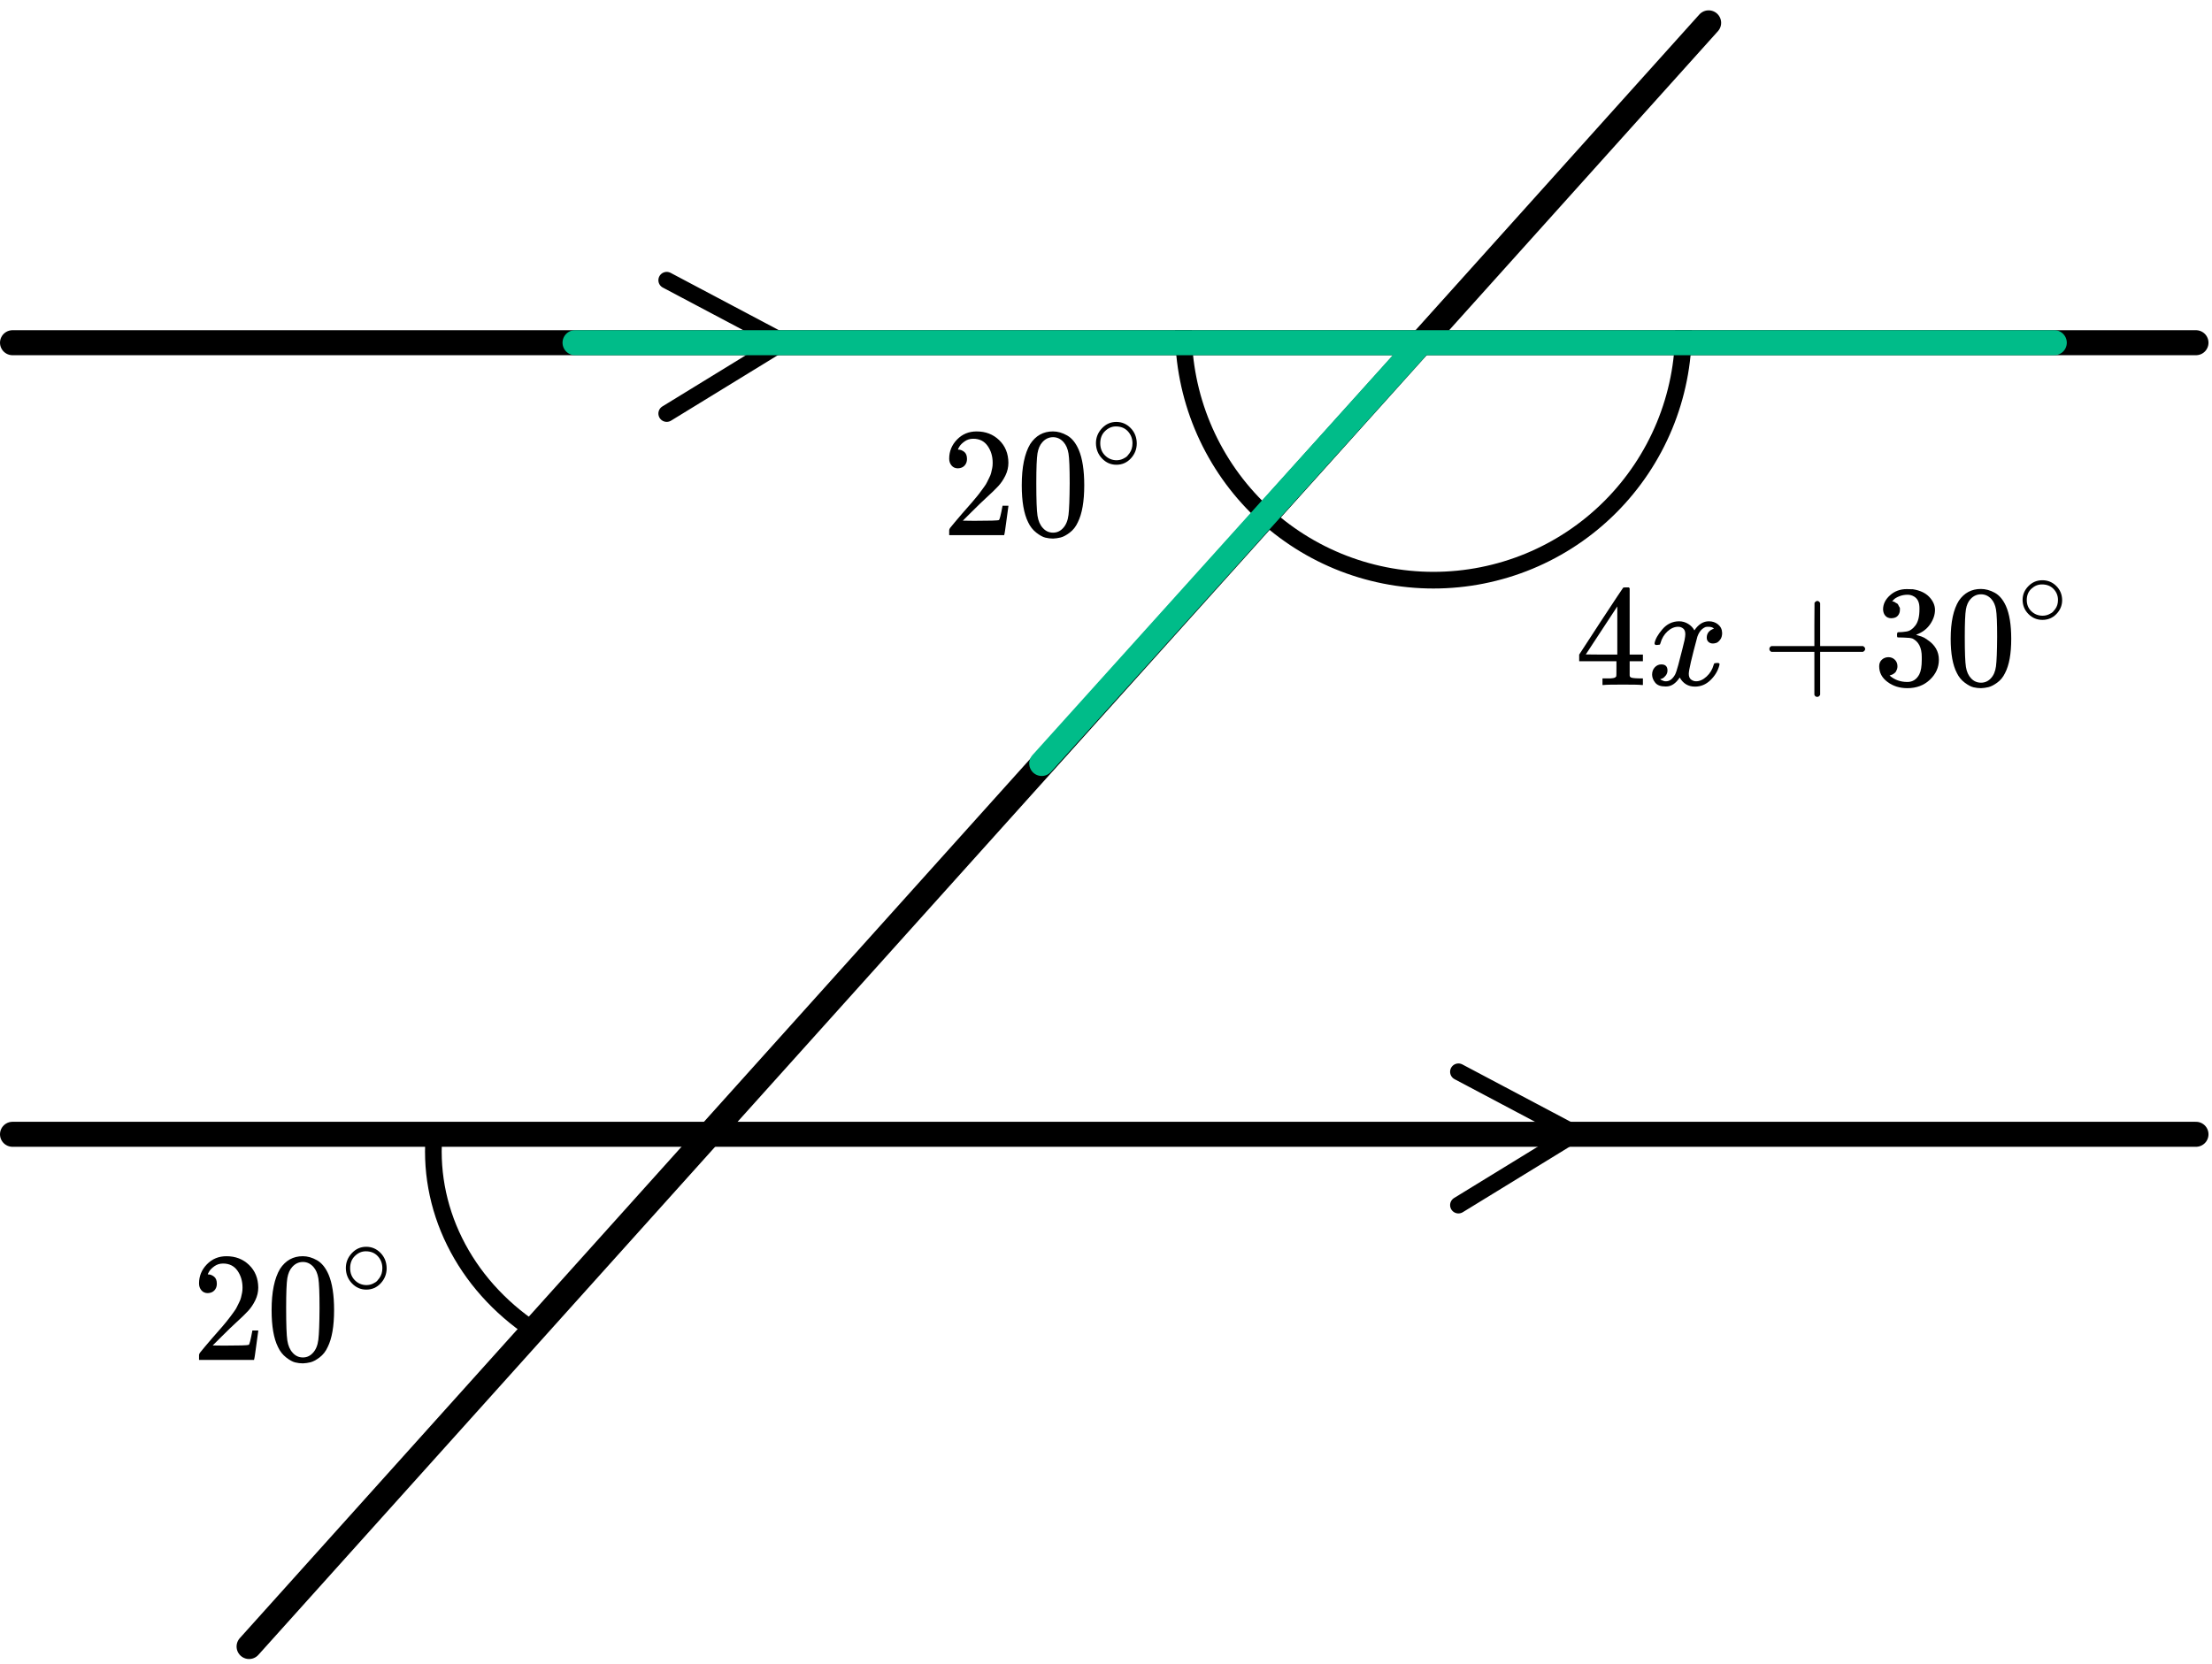 <?xml version="1.0" encoding="UTF-8"?> <svg xmlns="http://www.w3.org/2000/svg" width="202" height="152" viewBox="0 0 202 152" fill="none"><path d="M48.707 121.486C45.576 119.393 43.1 116.612 41.519 113.413C39.937 110.214 39.304 106.703 39.679 103.221" stroke="black" stroke-width="1.522"></path><path d="M60.885 25.594L71.54 31.237L60.885 37.771" stroke="black" stroke-width="1.522" stroke-linecap="round" stroke-linejoin="round"></path><path d="M133.184 97.894L143.838 103.537L133.184 110.071" stroke="black" stroke-width="1.522" stroke-linecap="round" stroke-linejoin="round"></path><path d="M153.734 30.16C153.734 33.158 153.143 36.127 151.996 38.897C150.848 41.667 149.166 44.184 147.046 46.304C144.926 48.425 142.409 50.106 139.639 51.254C136.869 52.401 133.9 52.992 130.902 52.992C127.904 52.992 124.935 52.401 122.165 51.254C119.395 50.106 116.878 48.425 114.758 46.304C112.637 44.184 110.956 41.667 109.808 38.897C108.661 36.127 108.07 33.158 108.07 30.16" stroke="black" stroke-width="1.522"></path><line x1="1.142" y1="31.302" x2="200.538" y2="31.302" stroke="black" stroke-width="2.283" stroke-linecap="round"></line><line x1="1.142" y1="103.603" x2="200.538" y2="103.603" stroke="black" stroke-width="2.283" stroke-linecap="round"></line><line x1="22.746" y1="150.388" x2="156.033" y2="2.086" stroke="black" stroke-width="2.283" stroke-linecap="round"></line><path d="M52.512 31.301H129.759M187.599 31.301H129.759M129.759 31.301L95.131 69.734" stroke="#00BC89" stroke-width="2.283" stroke-linecap="round" stroke-linejoin="round"></path><g clip-path="url(#clip0)"><path d="M149.911 62.566C149.754 62.54 149.189 62.527 148.217 62.527C147.201 62.527 146.615 62.54 146.457 62.566H146.339V61.961H146.746C146.921 61.961 147.039 61.961 147.101 61.961C147.162 61.961 147.236 61.952 147.324 61.934C147.411 61.917 147.473 61.895 147.508 61.868C147.543 61.842 147.573 61.807 147.6 61.763C147.608 61.745 147.613 61.508 147.613 61.052V60.393H144.211V59.788L146.194 56.745C147.534 54.708 148.213 53.685 148.23 53.676C148.248 53.659 148.34 53.65 148.506 53.65H148.742L148.821 53.729V59.788H150.03V60.393H148.821V61.065C148.821 61.425 148.821 61.636 148.821 61.697C148.821 61.759 148.848 61.811 148.9 61.855C148.97 61.917 149.22 61.952 149.649 61.961H150.03V62.566H149.911ZM147.692 59.788V55.389L144.815 59.774L146.247 59.788H147.692Z" fill="black"></path><path d="M151.092 58.762C151.154 58.393 151.39 57.967 151.802 57.484C152.213 57.001 152.721 56.755 153.325 56.747C153.632 56.747 153.912 56.826 154.166 56.984C154.42 57.142 154.608 57.339 154.731 57.577C155.099 57.023 155.541 56.747 156.057 56.747C156.381 56.747 156.662 56.843 156.898 57.036C157.134 57.23 157.257 57.489 157.266 57.814C157.266 58.068 157.205 58.275 157.082 58.433C156.959 58.591 156.841 58.687 156.727 58.722C156.613 58.757 156.513 58.775 156.425 58.775C156.259 58.775 156.123 58.727 156.018 58.63C155.913 58.533 155.86 58.406 155.86 58.248C155.86 57.844 156.079 57.568 156.517 57.418C156.421 57.304 156.246 57.247 155.992 57.247C155.878 57.247 155.795 57.256 155.742 57.274C155.409 57.414 155.164 57.704 155.007 58.143C154.481 60.083 154.219 61.216 154.219 61.541C154.219 61.787 154.289 61.962 154.429 62.068C154.569 62.173 154.722 62.226 154.888 62.226C155.212 62.226 155.532 62.081 155.847 61.791C156.162 61.501 156.377 61.146 156.491 60.724C156.517 60.636 156.543 60.588 156.57 60.579C156.596 60.571 156.666 60.562 156.78 60.553H156.832C156.964 60.553 157.029 60.588 157.029 60.658C157.029 60.667 157.021 60.715 157.003 60.803C156.863 61.304 156.592 61.747 156.189 62.133C155.786 62.52 155.317 62.713 154.783 62.713C154.17 62.713 153.706 62.436 153.391 61.883C153.032 62.428 152.62 62.7 152.156 62.7H152.078C151.648 62.7 151.342 62.586 151.158 62.357C150.974 62.129 150.878 61.888 150.869 61.633C150.869 61.352 150.952 61.124 151.119 60.948C151.285 60.773 151.482 60.685 151.71 60.685C152.086 60.685 152.275 60.869 152.275 61.238C152.275 61.413 152.222 61.567 152.117 61.699C152.012 61.831 151.911 61.918 151.815 61.962C151.719 62.006 151.662 62.028 151.644 62.028L151.605 62.041C151.605 62.05 151.631 62.068 151.684 62.094C151.736 62.12 151.806 62.151 151.894 62.186C151.981 62.221 152.064 62.234 152.143 62.226C152.458 62.226 152.73 62.028 152.958 61.633C153.036 61.492 153.137 61.194 153.26 60.737C153.382 60.281 153.505 59.807 153.627 59.315C153.75 58.823 153.82 58.533 153.838 58.446C153.881 58.209 153.903 58.037 153.903 57.932C153.903 57.686 153.838 57.511 153.706 57.405C153.575 57.3 153.426 57.247 153.26 57.247C152.909 57.247 152.581 57.388 152.275 57.669C151.968 57.95 151.754 58.31 151.631 58.749C151.613 58.828 151.592 58.872 151.565 58.88C151.539 58.889 151.469 58.898 151.355 58.907H151.171C151.119 58.854 151.092 58.806 151.092 58.762Z" fill="black"></path><path d="M161.578 59.445C161.578 59.445 161.578 59.388 161.578 59.274C161.578 59.16 161.639 59.072 161.762 59.011H165.689V57.035L165.702 55.059C165.79 54.945 165.873 54.888 165.952 54.888C166.066 54.888 166.153 54.954 166.215 55.086V59.011H170.129C170.26 59.081 170.326 59.169 170.326 59.274C170.326 59.379 170.26 59.467 170.129 59.537H166.215V63.462C166.145 63.585 166.066 63.647 165.978 63.647H165.952H165.926C165.821 63.647 165.742 63.585 165.689 63.462V59.537H161.762C161.639 59.476 161.578 59.388 161.578 59.274V59.445Z" fill="black"></path><path d="M172.724 56.468C172.487 56.468 172.304 56.393 172.172 56.244C172.041 56.095 171.971 55.902 171.962 55.664C171.962 55.182 172.172 54.751 172.593 54.374C173.013 53.996 173.521 53.807 174.116 53.807C174.423 53.807 174.615 53.812 174.694 53.821C175.342 53.926 175.837 54.159 176.178 54.519C176.52 54.879 176.695 55.269 176.704 55.691C176.704 56.147 176.555 56.591 176.257 57.021C175.959 57.451 175.548 57.763 175.022 57.956L174.983 57.983C174.983 57.991 175.022 58.004 175.101 58.022C175.18 58.039 175.307 58.079 175.482 58.141C175.657 58.202 175.824 58.294 175.981 58.417C176.699 58.882 177.058 59.497 177.058 60.261C177.058 60.955 176.787 61.56 176.244 62.078C175.701 62.596 175.014 62.855 174.182 62.855C173.481 62.855 172.877 62.667 172.369 62.289C171.861 61.912 171.607 61.433 171.607 60.854C171.607 60.608 171.686 60.41 171.844 60.261C172.001 60.112 172.198 60.033 172.435 60.024C172.68 60.024 172.882 60.103 173.039 60.261C173.197 60.419 173.276 60.617 173.276 60.854C173.276 60.95 173.262 61.038 173.236 61.117C173.21 61.196 173.179 61.266 173.144 61.328C173.109 61.389 173.061 61.442 173 61.486C172.938 61.53 172.886 61.565 172.842 61.591C172.798 61.617 172.755 61.635 172.711 61.644C172.667 61.653 172.632 61.666 172.606 61.683L172.553 61.697C173 62.092 173.543 62.289 174.182 62.289C174.663 62.289 175.027 62.056 175.272 61.591C175.421 61.301 175.495 60.858 175.495 60.261V59.998C175.495 59.163 175.215 58.606 174.655 58.325C174.523 58.272 174.256 58.242 173.853 58.233L173.302 58.219L173.262 58.193C173.245 58.167 173.236 58.097 173.236 57.983C173.236 57.824 173.271 57.745 173.341 57.745C173.586 57.745 173.84 57.724 174.103 57.68C174.401 57.636 174.672 57.451 174.917 57.126C175.163 56.801 175.285 56.31 175.285 55.651V55.546C175.285 55.045 175.132 54.699 174.825 54.505C174.633 54.383 174.427 54.321 174.208 54.321C173.928 54.321 173.67 54.369 173.433 54.466C173.197 54.563 173.03 54.664 172.934 54.769C172.838 54.874 172.79 54.927 172.79 54.927H172.829C172.855 54.936 172.89 54.944 172.934 54.953C172.978 54.962 173.022 54.984 173.065 55.019C173.109 55.054 173.162 55.085 173.223 55.111C173.284 55.138 173.328 55.186 173.354 55.256C173.381 55.327 173.416 55.392 173.459 55.454C173.503 55.515 173.516 55.603 173.499 55.717C173.499 55.91 173.438 56.082 173.315 56.231C173.192 56.38 172.995 56.459 172.724 56.468Z" fill="black"></path><path d="M178.885 54.861C179.376 54.15 180.046 53.794 180.895 53.794C181.315 53.794 181.736 53.908 182.156 54.137C182.576 54.365 182.918 54.769 183.181 55.348C183.504 56.077 183.666 57.078 183.666 58.351C183.666 59.712 183.478 60.753 183.102 61.473C182.927 61.841 182.686 62.136 182.379 62.355C182.073 62.575 181.806 62.711 181.578 62.763C181.35 62.816 181.127 62.847 180.908 62.855C180.681 62.855 180.453 62.829 180.225 62.776C179.997 62.724 179.73 62.583 179.424 62.355C179.117 62.127 178.877 61.833 178.702 61.473C178.325 60.753 178.137 59.712 178.137 58.351C178.137 56.824 178.386 55.66 178.885 54.861ZM181.841 54.703C181.578 54.422 181.267 54.282 180.908 54.282C180.54 54.282 180.225 54.422 179.962 54.703C179.744 54.931 179.599 55.247 179.529 55.651C179.459 56.055 179.424 56.898 179.424 58.18C179.424 59.567 179.459 60.48 179.529 60.919C179.599 61.358 179.757 61.705 180.002 61.96C180.247 62.223 180.549 62.355 180.908 62.355C181.258 62.355 181.556 62.223 181.801 61.96C182.055 61.697 182.213 61.328 182.274 60.854C182.335 60.38 182.371 59.488 182.379 58.18C182.379 56.907 182.344 56.068 182.274 55.664C182.204 55.261 182.06 54.94 181.841 54.703Z" fill="black"></path><path d="M184.703 54.794C184.703 54.316 184.88 53.897 185.232 53.537C185.585 53.177 186.009 52.997 186.505 52.997C187 52.997 187.424 53.171 187.777 53.519C188.13 53.866 188.309 54.297 188.316 54.813C188.316 55.297 188.142 55.719 187.795 56.079C187.449 56.439 187.022 56.619 186.514 56.619C186.019 56.619 185.595 56.442 185.242 56.088C184.889 55.735 184.709 55.303 184.703 54.794ZM186.468 53.379C186.115 53.379 185.796 53.509 185.511 53.77C185.226 54.031 185.084 54.375 185.084 54.803C185.084 55.219 185.223 55.561 185.502 55.828C185.78 56.095 186.118 56.231 186.514 56.237C186.724 56.237 186.919 56.197 187.099 56.116C187.279 56.036 187.405 55.955 187.48 55.874C187.554 55.794 187.619 55.716 187.675 55.641C187.848 55.412 187.935 55.132 187.935 54.803C187.935 54.412 187.802 54.077 187.535 53.798C187.269 53.519 186.913 53.379 186.468 53.379Z" fill="black"></path></g><g clip-path="url(#clip1)"><path d="M87.479 42.776C87.235 42.776 87.041 42.691 86.897 42.52C86.752 42.349 86.68 42.141 86.68 41.894C86.68 41.221 86.919 40.638 87.398 40.145C87.877 39.651 88.473 39.405 89.187 39.405C90.009 39.405 90.696 39.67 91.247 40.202C91.798 40.733 92.078 41.42 92.087 42.264C92.087 42.672 91.997 43.061 91.816 43.431C91.636 43.8 91.419 44.123 91.166 44.398C90.913 44.673 90.551 45.024 90.082 45.451C89.756 45.745 89.305 46.181 88.726 46.759L87.927 47.556L88.957 47.57C90.375 47.57 91.13 47.547 91.22 47.499C91.283 47.48 91.392 47.058 91.545 46.233V46.19H92.087V46.233C92.078 46.261 92.02 46.693 91.911 47.528C91.803 48.362 91.735 48.798 91.708 48.836V48.879H86.68V48.609V48.438C86.68 48.371 86.707 48.3 86.761 48.224C86.815 48.149 86.951 47.983 87.168 47.727C87.43 47.423 87.656 47.158 87.845 46.93C87.927 46.835 88.08 46.66 88.306 46.404C88.532 46.148 88.686 45.972 88.767 45.877C88.848 45.782 88.979 45.626 89.16 45.408C89.341 45.19 89.467 45.029 89.539 44.924C89.612 44.82 89.716 44.678 89.851 44.498C89.987 44.317 90.082 44.166 90.136 44.042C90.19 43.919 90.258 43.782 90.339 43.63C90.42 43.478 90.479 43.326 90.515 43.175C90.551 43.023 90.583 42.881 90.61 42.748C90.637 42.615 90.651 42.459 90.651 42.278C90.651 41.681 90.497 41.164 90.19 40.728C89.883 40.292 89.445 40.074 88.875 40.074C88.577 40.074 88.315 40.154 88.089 40.315C87.863 40.477 87.705 40.633 87.615 40.785C87.525 40.937 87.479 41.026 87.479 41.055C87.479 41.065 87.502 41.069 87.547 41.069C87.71 41.069 87.877 41.136 88.049 41.268C88.22 41.401 88.306 41.619 88.306 41.923C88.306 42.16 88.234 42.359 88.089 42.52C87.945 42.681 87.741 42.767 87.479 42.776Z" fill="black"></path><path d="M94.079 40.557C94.585 39.788 95.276 39.404 96.153 39.404C96.587 39.404 97.02 39.528 97.454 39.774C97.888 40.021 98.24 40.457 98.511 41.083C98.845 41.87 99.013 42.951 99.013 44.326C99.013 45.796 98.818 46.92 98.43 47.698C98.249 48.096 98.001 48.414 97.684 48.651C97.368 48.888 97.093 49.035 96.858 49.092C96.623 49.149 96.392 49.182 96.166 49.191C95.931 49.191 95.697 49.163 95.462 49.106C95.227 49.049 94.951 48.897 94.635 48.651C94.319 48.404 94.07 48.087 93.889 47.698C93.501 46.92 93.307 45.796 93.307 44.326C93.307 42.676 93.564 41.42 94.079 40.557ZM97.129 40.386C96.858 40.083 96.537 39.931 96.166 39.931C95.787 39.931 95.462 40.083 95.191 40.386C94.965 40.633 94.816 40.974 94.743 41.41C94.671 41.846 94.635 42.757 94.635 44.141C94.635 45.64 94.671 46.626 94.743 47.1C94.816 47.575 94.978 47.949 95.231 48.224C95.484 48.509 95.796 48.651 96.166 48.651C96.528 48.651 96.835 48.509 97.088 48.224C97.35 47.94 97.513 47.541 97.576 47.029C97.639 46.517 97.675 45.554 97.684 44.141C97.684 42.766 97.648 41.861 97.576 41.424C97.504 40.988 97.355 40.642 97.129 40.386Z" fill="black"></path><path d="M100.082 40.478C100.082 39.962 100.264 39.509 100.628 39.12C100.992 38.731 101.43 38.537 101.941 38.537C102.452 38.537 102.89 38.725 103.254 39.1C103.618 39.476 103.803 39.942 103.809 40.498C103.809 41.021 103.631 41.477 103.273 41.866C102.915 42.255 102.474 42.449 101.951 42.449C101.439 42.449 101.002 42.258 100.638 41.876C100.274 41.494 100.088 41.028 100.082 40.478ZM101.903 38.949C101.539 38.949 101.21 39.09 100.916 39.372C100.622 39.653 100.475 40.025 100.475 40.488C100.475 40.937 100.619 41.306 100.906 41.594C101.194 41.883 101.542 42.03 101.951 42.037C102.168 42.037 102.369 41.993 102.554 41.906C102.739 41.819 102.87 41.732 102.947 41.645C103.024 41.557 103.091 41.474 103.148 41.393C103.327 41.145 103.417 40.843 103.417 40.488C103.417 40.066 103.279 39.704 103.005 39.402C102.73 39.1 102.363 38.949 101.903 38.949Z" fill="black"></path></g><g clip-path="url(#clip2)"><path d="M18.975 118.11C18.732 118.11 18.537 118.025 18.393 117.854C18.248 117.683 18.176 117.475 18.176 117.228C18.176 116.555 18.415 115.972 18.894 115.479C19.373 114.985 19.969 114.739 20.683 114.739C21.505 114.739 22.192 115.004 22.743 115.535C23.294 116.067 23.575 116.754 23.584 117.598C23.584 118.006 23.493 118.395 23.312 118.765C23.132 119.134 22.915 119.457 22.662 119.732C22.409 120.007 22.047 120.358 21.578 120.785C21.252 121.079 20.801 121.515 20.222 122.093L19.423 122.89L20.453 122.904C21.871 122.904 22.626 122.88 22.716 122.833C22.779 122.814 22.888 122.392 23.041 121.567V121.524H23.584V121.567C23.575 121.595 23.516 122.027 23.407 122.861C23.299 123.696 23.231 124.132 23.204 124.17V124.213H18.176V123.943V123.772C18.176 123.706 18.203 123.634 18.257 123.559C18.311 123.483 18.447 123.317 18.664 123.061C18.926 122.757 19.152 122.492 19.341 122.264C19.423 122.169 19.576 121.994 19.802 121.738C20.028 121.482 20.182 121.306 20.263 121.211C20.344 121.117 20.475 120.96 20.656 120.742C20.837 120.524 20.963 120.363 21.035 120.258C21.108 120.154 21.212 120.012 21.347 119.832C21.483 119.651 21.578 119.5 21.632 119.376C21.686 119.253 21.754 119.115 21.835 118.964C21.916 118.812 21.975 118.66 22.011 118.509C22.047 118.357 22.079 118.215 22.106 118.082C22.133 117.949 22.147 117.793 22.147 117.612C22.147 117.015 21.993 116.498 21.686 116.062C21.379 115.626 20.941 115.407 20.371 115.407C20.073 115.407 19.811 115.488 19.585 115.649C19.359 115.81 19.201 115.967 19.111 116.119C19.021 116.27 18.975 116.361 18.975 116.389C18.975 116.398 18.998 116.403 19.043 116.403C19.206 116.403 19.373 116.47 19.545 116.602C19.716 116.735 19.802 116.953 19.802 117.257C19.802 117.494 19.73 117.693 19.585 117.854C19.441 118.015 19.238 118.101 18.975 118.11Z" fill="black"></path><path d="M25.575 115.891C26.081 115.122 26.773 114.738 27.649 114.738C28.083 114.738 28.516 114.862 28.95 115.108C29.384 115.355 29.736 115.791 30.007 116.417C30.341 117.204 30.509 118.285 30.509 119.66C30.509 121.13 30.314 122.254 29.926 123.032C29.745 123.43 29.497 123.748 29.18 123.985C28.864 124.222 28.589 124.369 28.354 124.426C28.119 124.483 27.888 124.516 27.663 124.525C27.427 124.525 27.193 124.497 26.958 124.44C26.723 124.383 26.447 124.231 26.131 123.985C25.815 123.738 25.566 123.421 25.386 123.032C24.997 122.254 24.803 121.13 24.803 119.66C24.803 118.01 25.06 116.754 25.575 115.891ZM28.625 115.72C28.354 115.416 28.033 115.265 27.663 115.265C27.283 115.265 26.958 115.416 26.687 115.72C26.461 115.967 26.312 116.308 26.239 116.744C26.167 117.18 26.131 118.091 26.131 119.475C26.131 120.974 26.167 121.96 26.239 122.434C26.312 122.908 26.474 123.283 26.727 123.558C26.98 123.843 27.292 123.985 27.663 123.985C28.024 123.985 28.331 123.843 28.584 123.558C28.846 123.274 29.009 122.875 29.072 122.363C29.135 121.851 29.171 120.888 29.18 119.475C29.18 118.1 29.144 117.195 29.072 116.758C29 116.322 28.851 115.976 28.625 115.72Z" fill="black"></path><path d="M31.582 115.818C31.582 115.302 31.764 114.849 32.128 114.46C32.492 114.071 32.93 113.877 33.441 113.877C33.952 113.877 34.39 114.065 34.754 114.44C35.118 114.815 35.303 115.281 35.309 115.838C35.309 116.361 35.131 116.817 34.773 117.206C34.415 117.595 33.974 117.789 33.45 117.789C32.94 117.789 32.502 117.598 32.138 117.216C31.774 116.834 31.588 116.368 31.582 115.818ZM33.403 114.289C33.038 114.289 32.709 114.43 32.416 114.712C32.122 114.993 31.975 115.365 31.975 115.828C31.975 116.277 32.119 116.646 32.406 116.934C32.694 117.223 33.042 117.37 33.45 117.377C33.668 117.377 33.869 117.333 34.054 117.246C34.239 117.159 34.37 117.072 34.447 116.984C34.524 116.897 34.591 116.814 34.648 116.733C34.827 116.485 34.917 116.183 34.917 115.828C34.917 115.405 34.779 115.043 34.505 114.742C34.23 114.44 33.863 114.289 33.403 114.289Z" fill="black"></path></g><defs><clipPath id="clip0"><rect width="45.663" height="10.655" fill="white" transform="translate(143.84 52.992)"></rect></clipPath><clipPath id="clip1"><rect width="19.026" height="10.655" fill="white" transform="translate(85.998 38.531)"></rect></clipPath><clipPath id="clip2"><rect width="19.026" height="10.655" fill="white" transform="translate(17.504 113.877)"></rect></clipPath></defs></svg> 